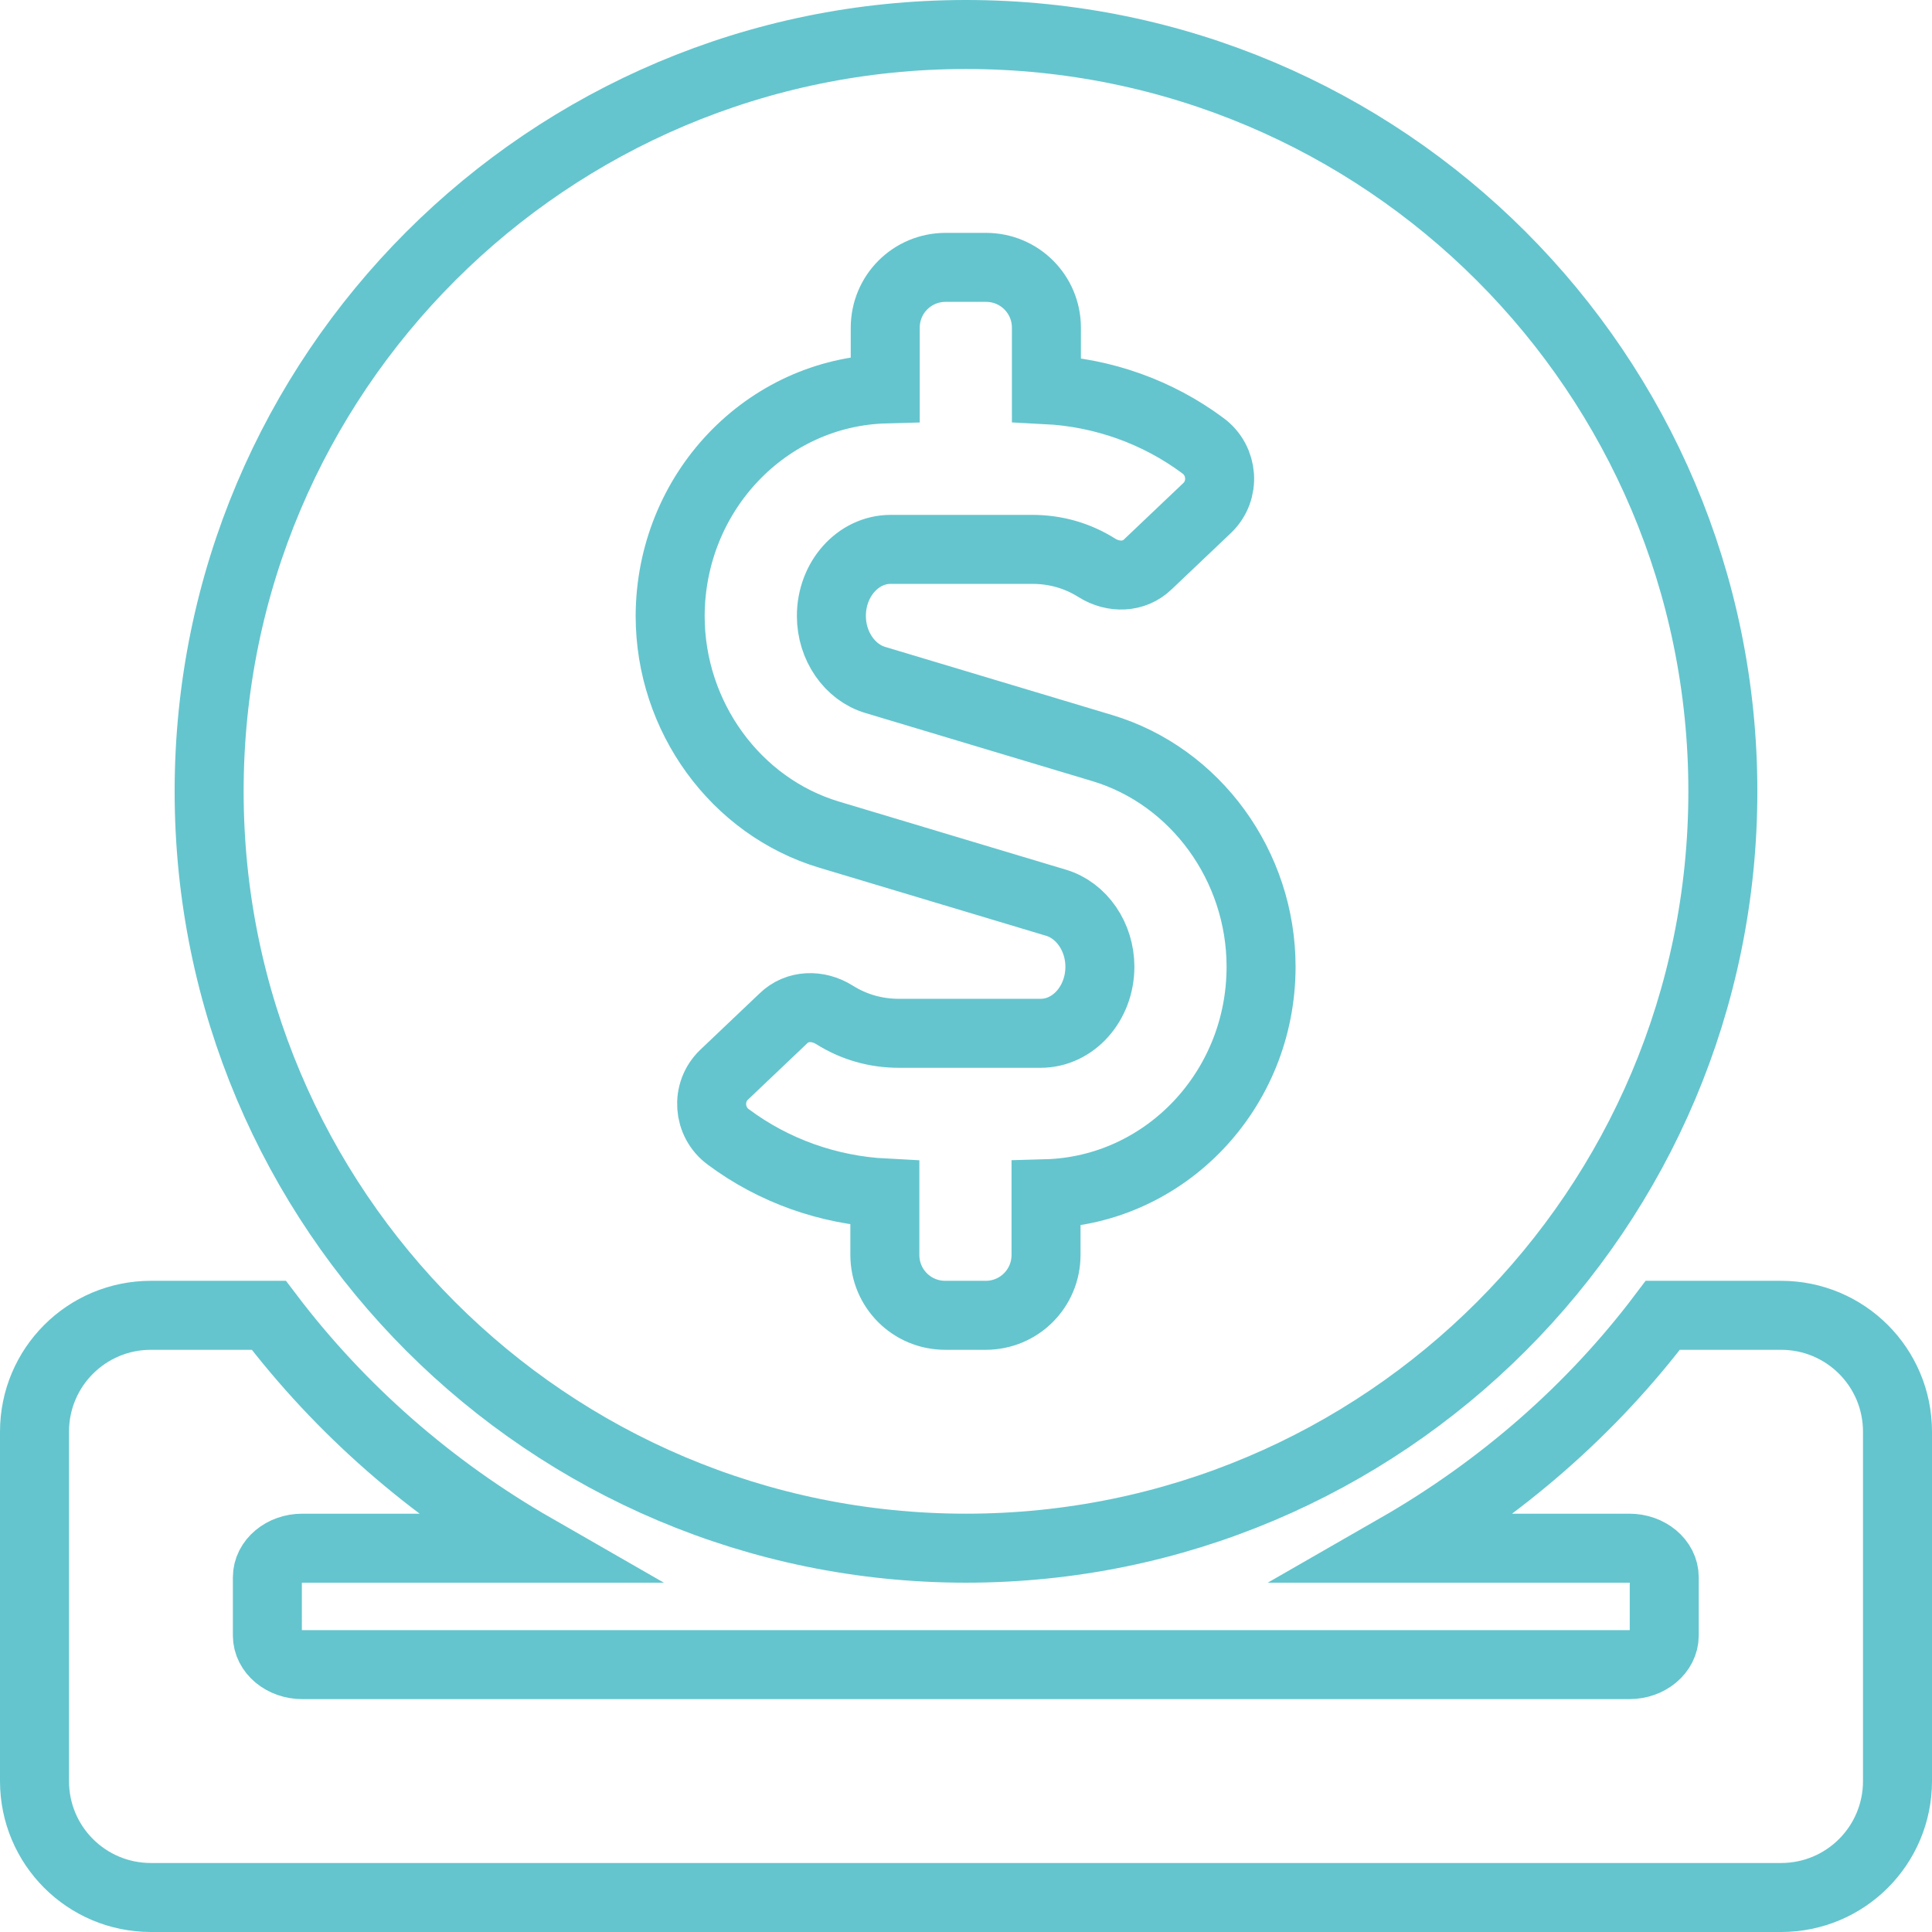 <svg width="56" height="56" viewBox="0 0 56 56" fill="none" xmlns="http://www.w3.org/2000/svg">
<path d="M28 44.875C40.118 44.875 49.938 35.056 49.938 22.938C49.938 10.819 40.118 1 28 1C15.882 1 6.062 10.819 6.062 22.938C6.062 35.056 15.882 44.875 28 44.875ZM25.659 11.273V9.501C25.659 8.53 26.439 7.75 27.409 7.75H28.58C29.55 7.75 30.331 8.53 30.331 9.501V11.294C31.966 11.378 33.548 11.937 34.866 12.918C35.457 13.35 35.52 14.215 34.993 14.722L33.273 16.356C32.873 16.747 32.272 16.757 31.797 16.462C31.227 16.103 30.595 15.924 29.919 15.924H25.817C24.868 15.924 24.098 16.789 24.098 17.854C24.098 18.719 24.625 19.489 25.374 19.71L31.945 21.682C34.655 22.494 36.553 25.1 36.553 28.021C36.553 31.607 33.769 34.507 30.32 34.602V36.374C30.32 37.344 29.54 38.125 28.57 38.125H27.399C26.428 38.125 25.648 37.344 25.648 36.374V34.581C24.013 34.497 22.431 33.938 21.113 32.957C20.522 32.525 20.459 31.66 20.986 31.154L22.706 29.519C23.106 29.128 23.707 29.118 24.182 29.413C24.752 29.772 25.384 29.951 26.059 29.951H30.162C31.111 29.951 31.881 29.086 31.881 28.021C31.881 27.156 31.354 26.386 30.605 26.165L24.034 24.193C21.324 23.381 19.425 20.775 19.425 17.854C19.436 14.268 22.21 11.368 25.659 11.273ZM51.625 38.125H48.197C46.13 40.867 43.493 43.156 40.498 44.875H47.227C47.786 44.875 48.239 45.255 48.239 45.719V47.406C48.239 47.87 47.786 48.25 47.227 48.25H8.762C8.204 48.25 7.75 47.87 7.75 47.406V45.719C7.75 45.255 8.204 44.875 8.762 44.875H15.491C12.496 43.156 9.87 40.867 7.792 38.125H4.375C2.508 38.125 1 39.633 1 41.5V51.625C1 53.492 2.508 55 4.375 55H51.625C53.492 55 55 53.492 55 51.625V41.5C55 39.633 53.492 38.125 51.625 38.125Z" stroke="#64C5CE" stroke-width="2"/>
</svg>
